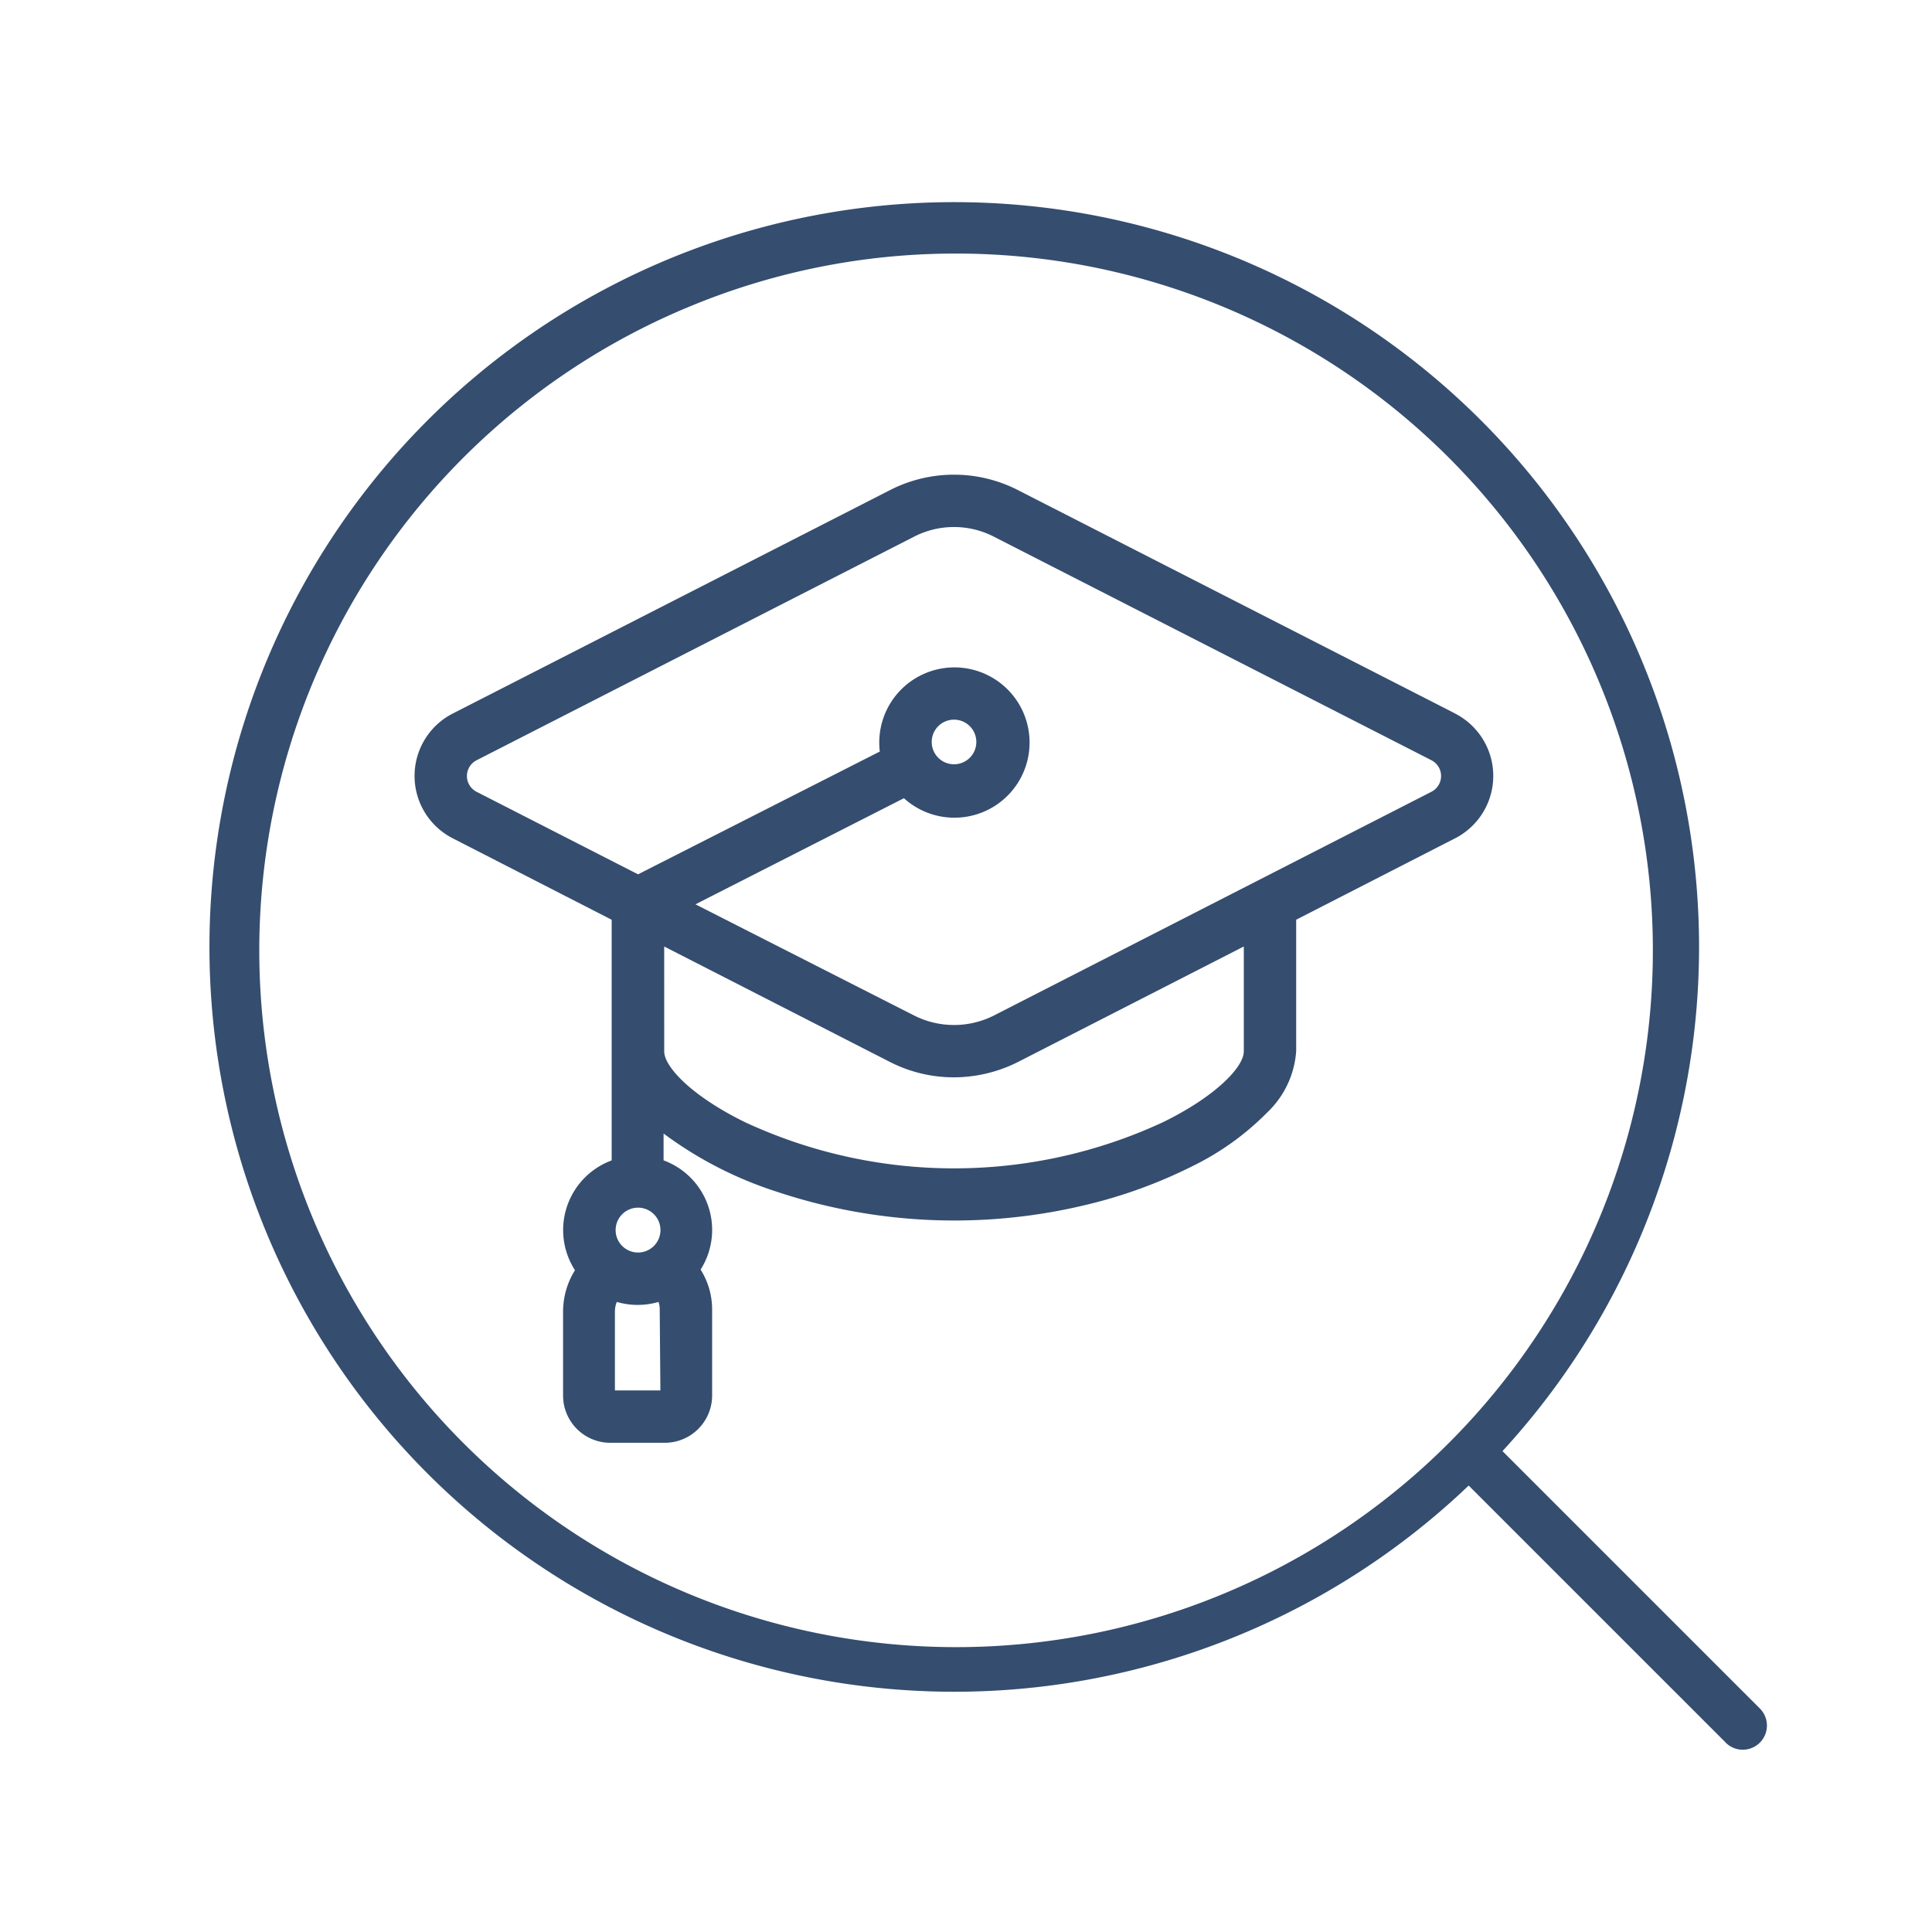 <svg xmlns="http://www.w3.org/2000/svg" width="120" height="120" viewBox="0 0 120 120"><path d="M0,0H120V120H0Z" fill="none"/><path d="M7115.94,5749.488l-15.968-15.967a46.261,46.261,0,1,1,2.1-2.14l15.985,15.985a1.5,1.5,0,0,1-2.121,2.123Zm-64.595-89.1a43.279,43.279,0,1,0,16.789-3.389A43.01,43.01,0,0,0,7051.345,5660.39Zm-4.74,70.476a2.934,2.934,0,0,1-2.881-2.921v-5.235a4.866,4.866,0,0,1,.738-2.562,4.61,4.61,0,0,1,2.28-6.821v-14.948l-9.862-5.053a4.351,4.351,0,0,1,0-7.759l27.17-13.883a8.716,8.716,0,0,1,7.909,0l27.17,13.883,0,.005a4.352,4.352,0,0,1-.011,7.755l-9.86,5.051v8.161a5.792,5.792,0,0,1-1.8,3.811,16.961,16.961,0,0,1-4.65,3.337,30.408,30.408,0,0,1-6.723,2.43,34.9,34.9,0,0,1-19.146-.865,24.121,24.121,0,0,1-6.973-3.594v1.667a4.6,4.6,0,0,1,2.3,6.784,4.64,4.64,0,0,1,.715,2.426v5.41a2.94,2.94,0,0,1-2.932,2.921Zm.338-8.152v4.9h2.825l-.042-5.058a1.322,1.322,0,0,0-.075-.439,4.615,4.615,0,0,1-2.591,0A1.612,1.612,0,0,0,7046.943,5722.713Zm.044-5.06a1.393,1.393,0,1,0,1.392-1.392A1.394,1.394,0,0,0,7046.988,5717.654Zm3.018-11.1c0,.966,1.728,2.792,5.031,4.405a30.813,30.813,0,0,0,25.938,0c3.3-1.613,5.031-3.439,5.031-4.405v-6.514l-14.046,7.184a8.9,8.9,0,0,1-3.954.943h-.018a8.721,8.721,0,0,1-3.937-.943l-14.046-7.184Zm1.942-9.133,13.583,6.907a5.5,5.5,0,0,0,4.952,0l27.166-13.892a1.1,1.1,0,0,0,.005-1.967l-27.175-13.885a5.421,5.421,0,0,0-4.949,0l-27.17,13.885a1.1,1.1,0,0,0,0,1.967l10.022,5.122,15.014-7.626a4.926,4.926,0,0,1-.032-.522v-.005a4.668,4.668,0,1,1,1.531,3.425Zm15.52-11.361a1.386,1.386,0,1,0,.538-.109A1.387,1.387,0,0,0,7067.467,5686.059Z" transform="translate(-7008.75 -5641.25)" fill="#354d6f"/></svg>